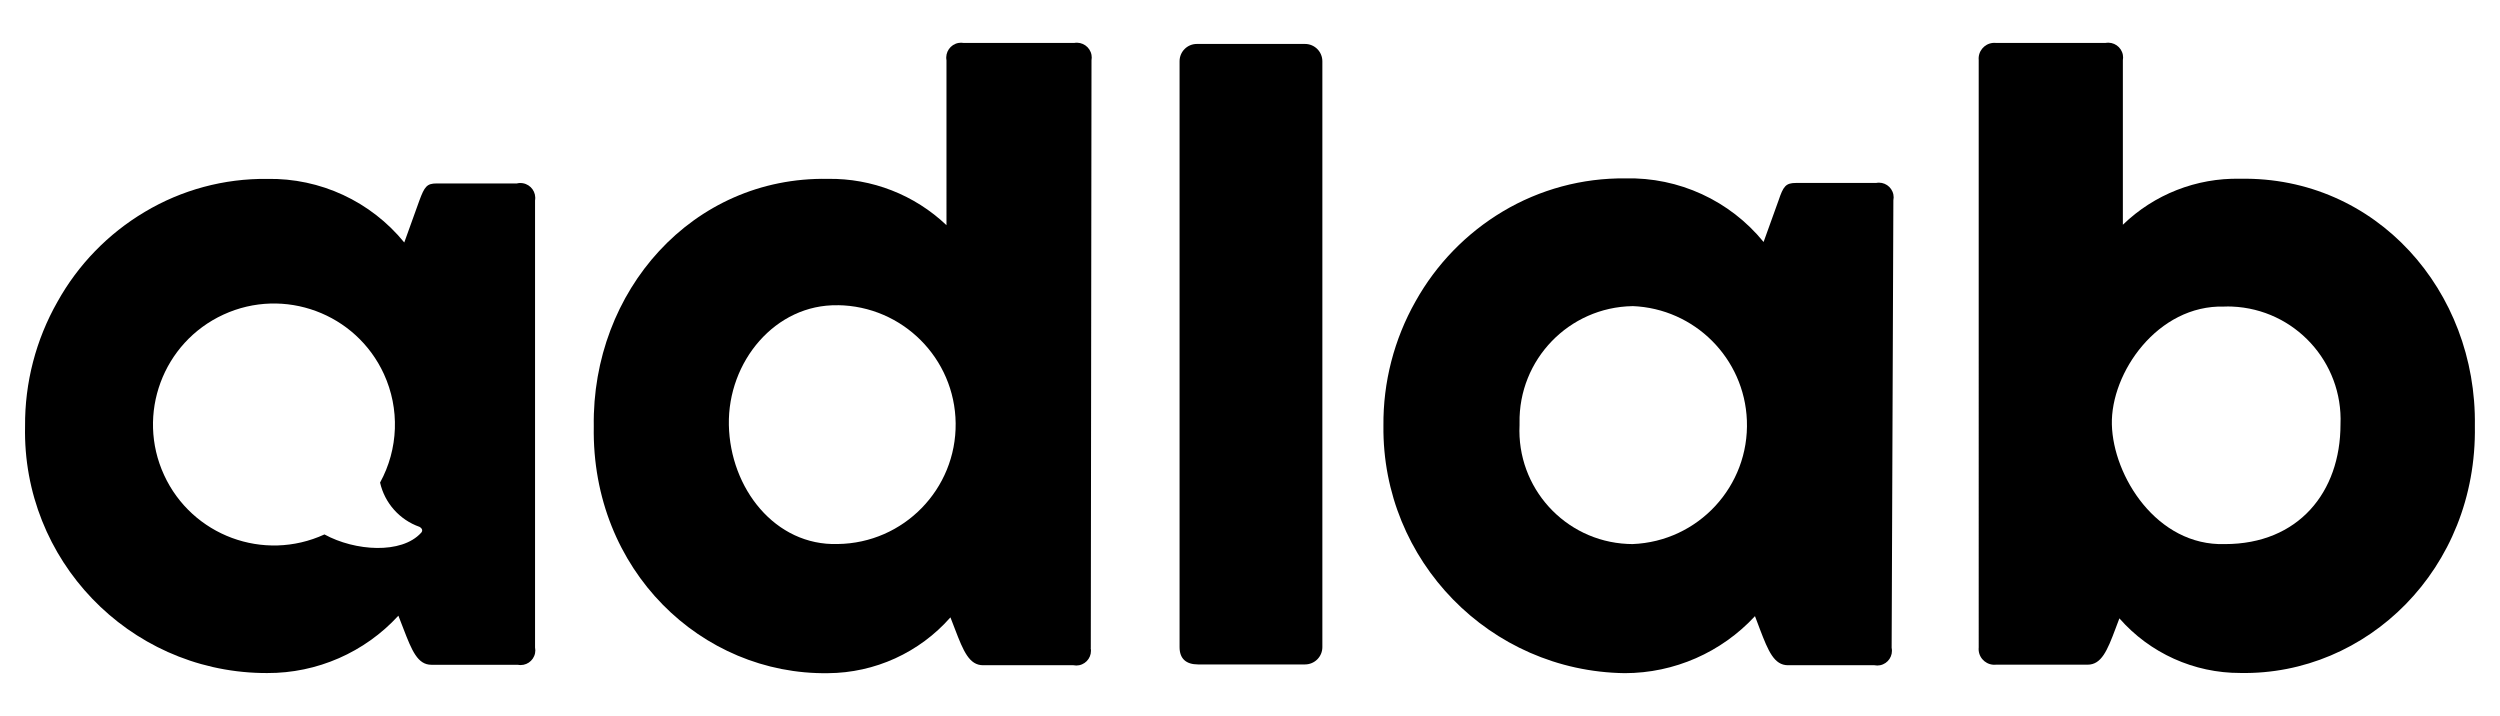 <?xml version="1.0" encoding="UTF-8"?>
<svg id="Layer_1" data-name="Layer 1" xmlns="http://www.w3.org/2000/svg" viewBox="0 0 1100 315">
  <path id="Path_1" data-name="Path 1" d="M479.9,285.09c.7,3.5-1.57,6.9-5.07,7.61-.83.17-1.7.17-2.53,0h-39.75c-6.08,0-8.67-6.23-12.31-15.74l-2.05-5.32c-13.64,15.5-33.26,24.44-53.9,24.56-55.51.8-104.1-45.16-103.03-108.54-.92-59.61,43.34-110.02,103.03-108.96,19.38-.29,38.11,7.03,52.16,20.38V26.51c-.64-3.55,1.71-6.95,5.26-7.61.78-.14,1.57-.14,2.35,0h48.59c3.55-.64,6.95,1.71,7.61,5.26.14.78.14,1.57,0,2.35l-.31,258.58h-.03ZM368.59,134.31c-27.37-.53-48.44,24.74-47.89,52.67s20.38,53.23,47.89,52.39c29.02-.36,52.25-24.17,51.9-53.19-.35-28.51-23.38-51.54-51.9-51.9v.02Z" style="fill: #000; stroke-width: 0px;"/>
  <path id="Path_2" data-name="Path 2" d="M519.01,26.95c0-4.2,3.39-7.61,7.58-7.61t0,0c.18-.01.37-.01.55,0h47.09c4.2,0,7.6,3.41,7.61,7.61v257.79c0,4.2-3.41,7.6-7.61,7.61h-47.09c-5.32,0-8.13-2.59-8.13-7.61V26.95Z" style="fill: #000; stroke-width: 0px;"/>
  <path id="Path_3" data-name="Path 3" d="M832.33,285.09c.7,3.5-1.57,6.9-5.07,7.61-.83.17-1.7.17-2.53,0h-38.02c-6.08,0-8.67-6.23-12.31-15.74l-2.21-5.86c-14.76,15.96-35.51,25.06-57.26,25.09-59.35-.79-106.86-49.46-106.22-108.81-.19-19.2,4.69-38.11,14.15-54.82,9.11-16.32,22.35-29.96,38.4-39.54,16.29-9.71,34.94-14.74,53.9-14.53,23.51-.58,45.97,9.75,60.82,27.98l6.61-18.36c2.05-6.08,3.12-7.61,7.61-7.61h35.27c3.5-.7,6.9,1.57,7.61,5.07.17.83.17,1.7,0,2.53l-.76,196.93.02.04ZM718.27,134.7c-27.92.48-50.16,23.51-49.67,51.43h0v.88c-1.34,27.55,19.9,50.98,47.45,52.32.03,0,.05,0,.08,0,.73,0,1.46.06,2.19.06,28.92-1.13,51.44-25.48,50.31-54.4-1.07-27.33-22.98-49.24-50.31-50.31l-.04.02Z" style="fill: #000; stroke-width: 0px;"/>
  <path id="Path_4" data-name="Path 4" d="M870.64,26.5c-.4-3.8,2.36-7.21,6.16-7.61,0,0,0,0,0,0,.48-.05.96-.05,1.44,0h48.21c3.55-.64,6.95,1.71,7.61,5.26.14.78.14,1.57,0,2.35v72.39c13.79-13.36,32.35-20.64,51.55-20.24,59.99-1.06,104.24,49.42,103.33,108.73,1.06,63.11-47.67,109.8-103.18,108.73-20.38.06-39.79-8.71-53.23-24.03l-1.75,4.64c-3.57,9.51-6.15,15.74-12.24,15.74h-40.3c-3.8.4-7.21-2.36-7.61-6.16,0,0,0,0,0,0-.05-.48-.05-.96,0-1.44V26.5ZM978.96,239.4c32.32,0,50.86-22.81,50.86-52.67,1.14-27.48-20.2-50.69-47.69-51.84-1.16-.05-2.32-.06-3.49,0-29.35-.8-49.96,29.2-49.42,51.88s19.73,53.55,49.73,52.63Z" style="fill: #000; stroke-width: 0px;"/>
  <path id="Path_5" data-name="Path 5" d="M227.38,80.72h-35.28c-4.25,0-5.32,1.37-7.61,7.61l-6.61,18.36c-14.74-18.08-36.97-28.4-60.3-27.97-18.96-.23-37.62,4.8-53.9,14.53-16.07,9.56-29.32,23.2-38.4,39.54-9.49,16.69-14.4,35.59-14.25,54.78-1.25,58.7,45.32,107.3,104.02,108.55.84.02,1.69.03,2.53.02,21.93.09,42.89-9.08,57.71-25.24l2.27,5.86c3.65,9.51,6.23,15.74,12.23,15.74h38.02c3.5.7,6.9-1.57,7.61-5.07.17-.83.17-1.7,0-2.53V88.18c.61-3.57-1.79-6.95-5.36-7.56-.9-.15-1.82-.12-2.7.11h0ZM185.26,234.46c-8.59,9.43-29.04,8.06-42.5.69-26.71,12.27-58.31.55-70.58-26.16-12.27-26.71-.55-58.31,26.16-70.58,26.71-12.27,58.31-.55,70.58,26.16,7.02,15.29,6.4,33.01-1.69,47.77,2.05,9.04,8.6,16.39,17.34,19.47,1.21.69,1.6,1.67.69,2.67h0Z" style="fill: #000; stroke-width: 0px;"/>
</svg>